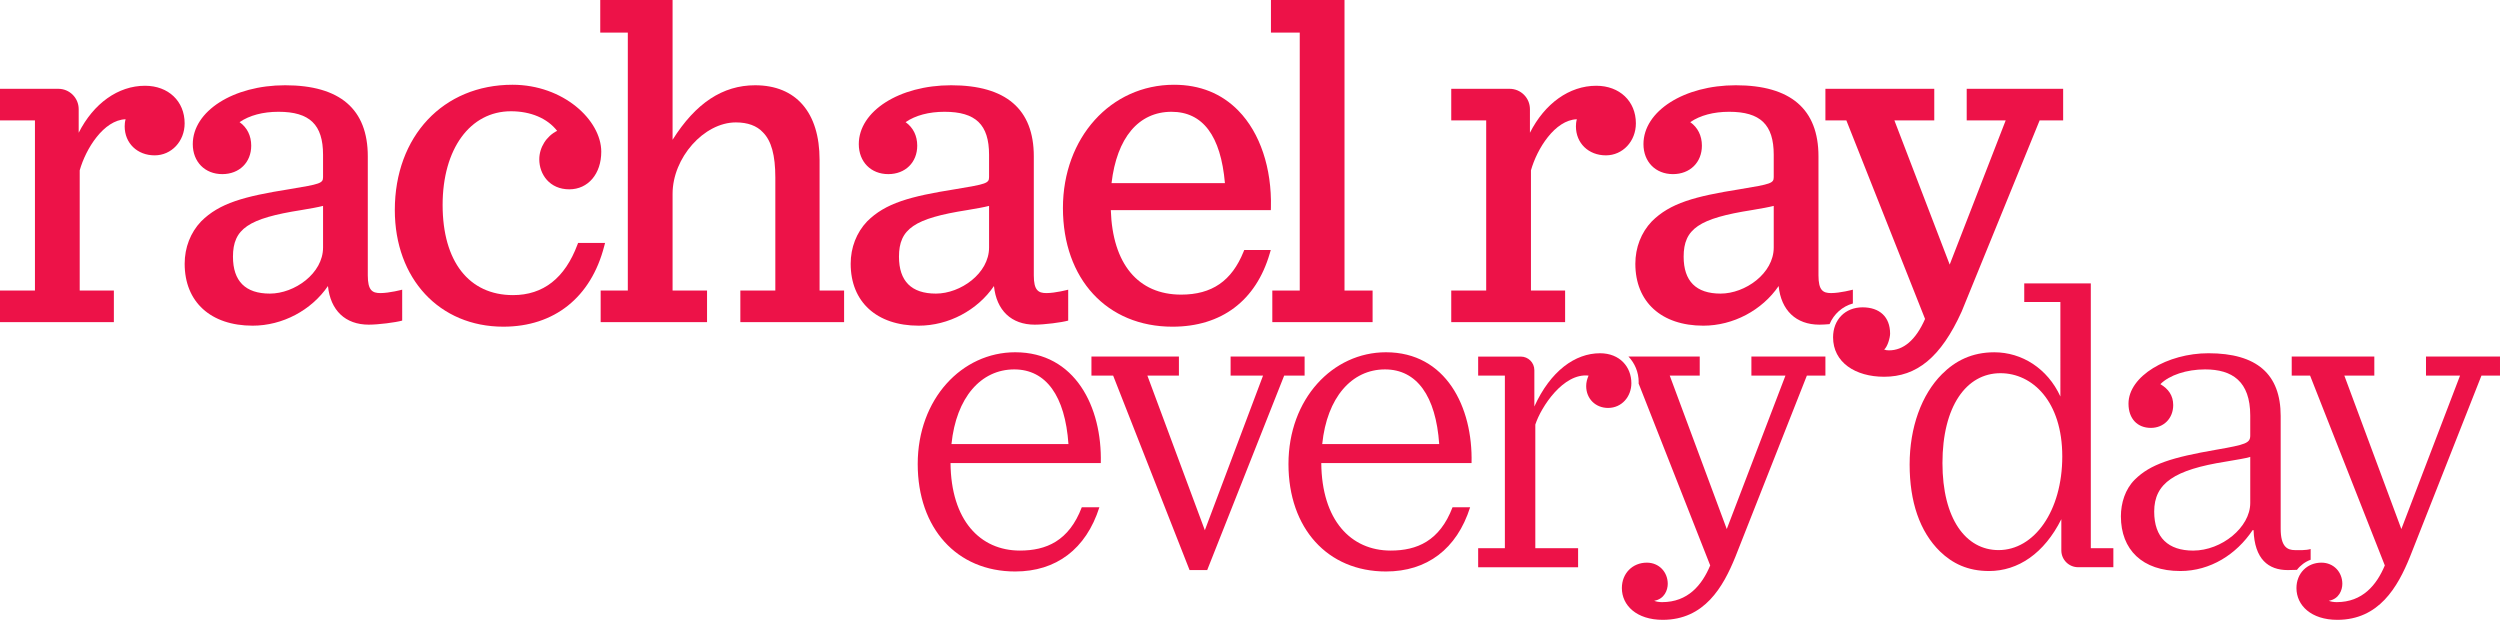 <?xml version="1.0" encoding="UTF-8" standalone="no"?>
<!-- Created with Inkscape (http://www.inkscape.org/) -->

<svg
   xmlns:dc="http://purl.org/dc/elements/1.1/"
   xmlns:cc="http://creativecommons.org/ns#"
   xmlns:rdf="http://www.w3.org/1999/02/22-rdf-syntax-ns#"
   xmlns:svg="http://www.w3.org/2000/svg"
   xmlns="http://www.w3.org/2000/svg"
   xmlns:sodipodi="http://sodipodi.sourceforge.net/DTD/sodipodi-0.dtd"
   xmlns:inkscape="http://www.inkscape.org/namespaces/inkscape"
   width="972.864"
   height="241.202"
   viewBox="0 0 972.864 241.202"
   version="1.1"
   id="svg87"
   inkscape:version="0.92.4 (5da689c313, 2019-01-14)"
   sodipodi:docname="Rachael Ray Every Day.svg">
  <defs
     id="defs81" />
  <sodipodi:namedview
     id="base"
     pagecolor="#ffffff"
     bordercolor="#666666"
     borderopacity="1.0"
     inkscape:pageopacity="0.0"
     inkscape:pageshadow="2"
     inkscape:zoom="0.35"
     inkscape:cx="446.13216"
     inkscape:cy="-162.51886"
     inkscape:document-units="px"
     inkscape:current-layer="layer1"
     showgrid="false"
     inkscape:window-width="1600"
     inkscape:window-height="837"
     inkscape:window-x="-8"
     inkscape:window-y="-8"
     inkscape:window-maximized="1"
     units="px"
     fit-margin-top="0"
     fit-margin-left="0"
     fit-margin-right="0"
     fit-margin-bottom="0" />
  <g
     inkscape:label="Layer 1"
     inkscape:groupmode="layer"
     id="layer1"
     transform="translate(65.003,-548.482)">
    <path
       inkscape:connector-curvature="0"
       id="path1452"
       style="fill:#ed1248;fill-opacity:1;fill-rule:nonzero;stroke:none;stroke-width:6.931"
       d="m 253.932,661.549 v -50.86 c 0,-18.444 -9.142,-29.027 -25.084,-29.027 -12.615,0 -23.15,6.945 -32.119,21.216 v -54.395 h -28.147 v 12.684 h 10.729 V 661.549 h -10.57 v 12.289 h 41.399 V 661.549 h -13.412 v -37.643 c 0,-14.022 12.199,-27.787 24.626,-27.787 4.602,0 8.137,1.289 10.521,3.847 3.299,3.299 4.838,8.9 4.838,17.626 v 43.957 h -13.613 v 12.289 h 40.374 V 661.549 Z" />
    <path
       inkscape:connector-curvature="0"
       id="path1456"
       style="fill:#ed1248;fill-opacity:1;fill-rule:nonzero;stroke:none;stroke-width:6.931"
       d="M 458.205,661.549 V 548.482 H 429.58 v 12.684 h 11.208 V 661.549 h -10.674 v 12.289 h 39.022 V 661.549 Z" />
    <path
       inkscape:connector-curvature="0"
       id="path1468"
       style="fill:#ed1248;fill-opacity:1;fill-rule:nonzero;stroke:none;stroke-width:6.931"
       d="m -8.57,581.856 c -10.473,0 -20.052,6.896 -25.811,18.291 v -9.198 c 0,-4.36 -3.549,-7.908 -7.908,-7.908 h -22.713 v 12.289 h 13.599 v 66.213 h -13.599 v 12.289 h 44.311 v -12.289 h -13.294 v -46.771 c 2.364,-8.4 9.308,-19.587 17.855,-19.885 -0.284,1.026 -0.353,2.024 -0.353,2.779 0,6.529 4.9,11.27 11.665,11.27 6.543,0 11.665,-5.469 11.665,-12.455 0,-8.608 -6.335,-14.625 -15.415,-14.625" />
    <path
       inkscape:connector-curvature="0"
       id="path1472"
       style="fill:#ed1248;fill-opacity:1;fill-rule:nonzero;stroke:none;stroke-width:6.931"
       d="m 159.96,643.009 -0.25,0.658 c -4.866,13.044 -13.308,19.657 -25.084,19.657 -17.148,0 -27.385,-13.114 -27.385,-35.078 0,-21.812 10.688,-36.465 26.595,-36.465 7.707,0 14.181,2.765 17.965,7.624 -4.145,2.059 -6.945,6.446 -6.945,11.09 0,5.794 4.006,11.665 11.665,11.665 7.333,0 12.455,-6.016 12.455,-14.625 0,-12.31 -14.77,-26.068 -34.545,-26.068 -26.962,0 -45.794,20.045 -45.794,48.753 0,26.726 17.369,45.392 42.238,45.392 19.823,0 34.129,-11.422 39.251,-31.336 l 0.333,-1.268 z" />
    <path
       inkscape:connector-curvature="0"
       id="path1476"
       style="fill:#ed1248;fill-opacity:1;fill-rule:nonzero;stroke:none;stroke-width:6.931"
       d="m 416.951,591.587 c -6.55,-6.716 -14.992,-10.119 -25.091,-10.119 -24.64,0 -43.229,20.62 -43.229,47.963 0,27.62 17.134,46.182 42.64,46.182 19.067,0 32.514,-10.133 37.858,-28.542 l 0.381,-1.303 h -10.327 l -0.256,0.638 c -4.595,11.409 -12.317,16.725 -24.307,16.725 -16.759,0 -26.692,-11.97 -27.357,-32.881 h 62.276 l 0.026,-0.991 c 0.381,-15.325 -4.214,-29.055 -12.615,-37.67 m -49.405,28.147 c 2.065,-17.66 10.528,-27.752 23.33,-27.752 12.192,0 19.185,9.329 20.793,27.752 z" />
    <path
       inkscape:connector-curvature="0"
       id="path1480"
       style="fill:#ed1248;fill-opacity:1;fill-rule:nonzero;stroke:none;stroke-width:6.931"
       d="m 556.176,581.856 c -10.473,0 -20.052,6.896 -25.811,18.291 v -9.198 c 0,-4.36 -3.549,-7.908 -7.908,-7.908 h -22.713 v 12.289 h 13.599 v 66.213 h -13.599 v 12.289 h 44.311 V 661.543 H 530.76 v -46.771 c 2.363,-8.4 9.308,-19.587 17.854,-19.885 -0.284,1.026 -0.353,2.024 -0.353,2.779 0,6.529 4.9,11.27 11.665,11.27 6.543,0 11.665,-5.469 11.665,-12.455 0,-8.608 -6.335,-14.625 -15.415,-14.625" />
    <path
       inkscape:connector-curvature="0"
       id="path1484"
       style="fill:#ed1248;fill-opacity:1;fill-rule:nonzero;stroke:none;stroke-width:6.931"
       d="m 91.507,661.21 c 0,0 -4.956,1.324 -8.477,1.324 -3.181,0 -4.907,-1.095 -4.907,-6.869 v -46.355 c 0,-18.347 -10.826,-27.648 -32.174,-27.648 -20.149,0 -35.931,10.064 -35.931,22.914 0,6.869 4.713,11.665 11.471,11.665 6.633,0 11.27,-4.554 11.27,-11.076 0,-3.874 -1.601,-7.07 -4.533,-9.156 3.868,-2.641 9.073,-4.027 15.151,-4.027 12.15,0 17.335,5.004 17.335,16.732 v 8.685 c 0,2.37 -0.984,2.717 -13.148,4.713 -17.55,2.793 -27.156,5.379 -34.309,12.531 -4.124,4.325 -6.397,10.175 -6.397,16.482 0,14.86 10.14,24.092 26.463,24.092 11.603,0 22.866,-5.988 29.298,-15.429 0.956,9.468 6.765,15.034 15.872,15.034 3.701,0 10.438,-0.846 13.017,-1.587 z M 60.712,628.606 v 16.205 c 0,10.092 -11.117,17.924 -20.682,17.924 -9.537,0 -14.375,-4.838 -14.375,-14.368 0,-10.833 5.961,-14.902 26.574,-18.132 3.708,-0.617 6.543,-1.13 8.484,-1.629" />
    <path
       inkscape:connector-curvature="0"
       id="path1488"
       style="fill:#ed1248;fill-opacity:1;fill-rule:nonzero;stroke:none;stroke-width:6.931"
       d="m 350.683,661.21 c 0,0 -4.956,1.324 -8.477,1.324 -3.181,0 -4.907,-1.095 -4.907,-6.869 v -46.355 c 0,-18.347 -10.826,-27.648 -32.174,-27.648 -20.149,0 -35.931,10.064 -35.931,22.914 0,6.869 4.713,11.665 11.471,11.665 6.633,0 11.27,-4.554 11.27,-11.076 0,-3.874 -1.601,-7.07 -4.533,-9.156 3.868,-2.641 9.073,-4.027 15.151,-4.027 12.15,0 17.335,5.004 17.335,16.732 v 8.685 c 0,2.37 -0.984,2.717 -13.148,4.713 -17.55,2.793 -27.156,5.379 -34.309,12.531 -4.124,4.325 -6.397,10.175 -6.397,16.482 0,14.86 10.14,24.092 26.463,24.092 11.603,0 22.866,-5.988 29.298,-15.429 0.957,9.468 6.765,15.034 15.872,15.034 3.701,0 10.438,-0.846 13.017,-1.587 z M 319.888,628.606 v 16.205 c 0,10.092 -11.117,17.924 -20.682,17.924 -9.537,0 -14.375,-4.838 -14.375,-14.368 0,-10.833 5.961,-14.902 26.574,-18.132 3.715,-0.617 6.543,-1.13 8.484,-1.629" />
    <path
       inkscape:connector-curvature="0"
       id="path1492"
       style="fill:#ed1248;fill-opacity:1;fill-rule:nonzero;stroke:none;stroke-width:6.931"
       d="m 304.889,728.684 c 0.187,22.207 11.471,34.052 27.017,34.052 10.175,0 19.061,-3.701 24.058,-16.843 h 6.848 c -5.184,16.288 -16.843,24.98 -32.756,24.98 -22.762,0 -37.934,-16.836 -37.934,-41.822 0,-25.347 17.21,-43.486 37.934,-43.486 23.316,0 33.865,21.285 33.311,43.118 z m 0.368,-7.402 h 45.523 c -1.296,-18.686 -8.699,-29.048 -21.091,-29.048 -12.954,0 -22.582,10.916 -24.432,29.048" />
    <path
       inkscape:connector-curvature="0"
       id="path1496"
       style="fill:#ed1248;fill-opacity:1;fill-rule:nonzero;stroke:none;stroke-width:6.931"
       d="m 368.17,694.639 h -8.442 v -7.402 h 34.039 v 7.402 h -12.275 l 22.498,60.536 h -0.264 l 22.783,-60.536 h -12.628 v -7.402 h 28.799 v 7.402 h -7.95 l -29.956,75.688 h -6.862 z" />
    <path
       inkscape:connector-curvature="0"
       id="path1508"
       style="fill:#ed1248;fill-opacity:1;fill-rule:nonzero;stroke:none;stroke-width:6.931"
       d="m 449.167,728.684 c 0.187,22.207 11.471,34.052 27.017,34.052 10.175,0 19.061,-3.701 24.058,-16.843 h 6.848 c -5.184,16.288 -16.843,24.98 -32.756,24.98 -22.762,0 -37.934,-16.836 -37.934,-41.822 0,-25.347 17.21,-43.486 37.934,-43.486 23.316,0 33.865,21.285 33.311,43.118 z m 0.368,-7.402 h 45.523 c -1.296,-18.686 -8.699,-29.048 -21.091,-29.048 -12.954,0 -22.582,10.916 -24.432,29.048" />
    <path
       inkscape:connector-curvature="0"
       id="path1512"
       style="fill:#ed1248;fill-opacity:1;fill-rule:nonzero;stroke:none;stroke-width:6.931"
       d="m 689.967,763.104 c -7.957,-7.77 -11.845,-19.428 -11.845,-33.865 0,-14.431 4.63,-27.198 12.587,-35.155 5.178,-5.184 11.658,-8.511 20.357,-8.511 10.729,0 20.724,6.286 25.721,17.203 V 665.992 h -14.063 v -7.215 h 25.902 v 103.031 h 8.775 v 7.402 h -13.717 c -3.604,0 -6.529,-2.925 -6.529,-6.529 v -12.157 c -6.661,13.322 -16.836,20.17 -28.126,20.17 -8.331,0 -14.25,-2.967 -19.061,-7.59 m 47.554,-37.005 c 0,-21.473 -11.651,-32.389 -24.051,-32.389 -13.329,0 -22.575,12.954 -22.575,34.974 0,21.653 9.066,33.865 21.833,33.865 13.876,0 24.793,-15.172 24.793,-36.451" />
    <path
       inkscape:connector-curvature="0"
       id="path1516"
       style="fill:#ed1248;fill-opacity:1;fill-rule:nonzero;stroke:none;stroke-width:6.931"
       d="m 834.176,766.306 v -4.173 c -1.871,0.554 -4.36,0.423 -6.113,0.423 -2.96,0 -5.552,-1.296 -5.552,-8.331 v -43.853 c 0,-16.288 -9.253,-24.425 -28.126,-24.425 -15.914,0 -31.093,8.879 -31.093,19.615 0,5.919 3.521,9.433 8.699,9.433 4.997,0 8.699,-3.701 8.699,-8.879 0,-3.701 -1.851,-6.293 -4.997,-8.144 3.514,-3.514 10.182,-5.739 17.397,-5.739 10.549,0 17.577,4.63 17.577,17.952 v 7.77 c 0,2.96 -1.663,3.521 -13.322,5.552 -17.023,2.96 -25.534,5.552 -31.647,11.658 -3.694,3.701 -5.365,9.073 -5.365,14.25 0,12.954 8.331,21.278 23.136,21.278 11.651,0 21.833,-6.474 28.126,-15.914 h 0.368 c 0.368,11.291 5.739,15.546 13.322,15.546 1.317,0 2.467,-0.026 3.563,-0.09 1.345,-1.761 3.195,-3.154 5.33,-3.93 m -23.51,-22.069 c 0,9.433 -11.104,18.506 -22.207,18.506 -9.62,0 -15.172,-4.997 -15.172,-15.179 0,-11.104 7.957,-16.281 27.759,-19.428 4.256,-0.742 7.957,-1.296 9.62,-1.851 z" />
    <path
       inkscape:connector-curvature="0"
       id="path1520"
       style="fill:#ed1248;fill-opacity:1;fill-rule:nonzero;stroke:none;stroke-width:6.931"
       d="m 846.506,775.677 c 0,2.377 -1.241,5.898 -5.275,6.605 0.762,0.339 2.079,0.52 3.071,0.52 10.071,0 15.546,-6.661 18.735,-14.285 -6.481,-16.468 -29.083,-73.879 -29.083,-73.879 h -7.146 v -7.402 h 32.146 v 7.402 h -11.672 l 22.928,61.708 -1.504,0.021 23.607,-61.728 h -13.252 v -7.402 h 28.799 v 7.402 h -7.215 c 0,0 -26.581,67.474 -27.842,70.579 -4.755,11.72 -12.025,24.467 -28.251,24.467 -10.133,0 -15.9,-5.58 -15.9,-12.358 0,-5.732 4.159,-9.891 9.71,-9.891 4.81,0 8.144,3.708 8.144,8.241" />
    <path
       inkscape:connector-curvature="0"
       id="path1524"
       style="fill:#ed1248;fill-opacity:1;fill-rule:nonzero;stroke:none;stroke-width:6.931"
       d="m 656.033,666.581 v -5.372 c 0,0 -4.956,1.324 -8.477,1.324 -3.181,0 -4.907,-1.095 -4.907,-6.876 v -46.348 c 0,-18.347 -10.826,-27.648 -32.174,-27.648 -20.149,0 -35.931,10.064 -35.931,22.914 0,6.869 4.713,11.665 11.471,11.665 6.633,0 11.27,-4.554 11.27,-11.076 0,-3.874 -1.601,-7.077 -4.533,-9.156 3.868,-2.641 9.073,-4.027 15.151,-4.027 12.15,0 17.335,5.004 17.335,16.732 v 8.685 c 0,2.364 -0.984,2.717 -13.148,4.713 -17.55,2.793 -27.156,5.379 -34.309,12.531 -4.124,4.325 -6.397,10.175 -6.397,16.482 0,14.86 10.14,24.093 26.463,24.093 11.603,0 22.866,-5.988 29.298,-15.429 0.956,9.461 6.765,15.034 15.872,15.034 1.109,0 2.495,-0.083 3.951,-0.208 1.643,-3.923 4.977,-6.91 9.066,-8.033 M 625.238,644.811 c 0,10.092 -11.117,17.924 -20.682,17.924 -9.537,0 -14.375,-4.838 -14.375,-14.375 0,-10.826 5.961,-14.895 26.574,-18.125 3.708,-0.624 6.543,-1.13 8.484,-1.629 z" />
    <path
       inkscape:connector-curvature="0"
       id="path1528"
       style="fill:#ed1248;fill-opacity:1;fill-rule:nonzero;stroke:none;stroke-width:6.931"
       d="m 698.396,669.652 30.317,-74.322 h 9.149 v -12.289 h -37.532 v 12.289 h 15.172 l -21.791,56.114 -21.521,-56.114 h 15.519 v -12.289 h -42.363 v 12.289 h 8.151 l 30.629,77.268 c -3.653,8.345 -8.511,12.226 -14.049,12.226 -0.742,0 -1.282,-0.097 -1.864,-0.319 1.338,-1.123 2.308,-4.63 2.308,-6.183 0,-6.522 -4.082,-10.244 -10.722,-10.244 -6.751,0 -11.471,4.796 -11.471,11.665 0,9.759 8.671,15.352 19.865,15.352 12.587,0 22.069,-7.444 30.178,-25.382 m -13.141,2.904 z" />
    <path
       inkscape:connector-curvature="0"
       id="path1532"
       style="fill:#ed1248;fill-opacity:1;fill-rule:nonzero;stroke:none;stroke-width:6.931"
       d="m 616.546,687.236 v 7.402 h 13.252 l -22.838,59.725 -22.193,-59.725 h 11.672 v -7.402 h -27.731 c 2.454,2.578 3.972,6.065 3.972,9.905 0,0.194 -0.021,0.381 -0.026,0.568 4.734,12.039 22.284,56.613 27.863,70.808 -3.181,7.624 -8.657,14.285 -18.728,14.285 -0.998,0 -2.308,-0.18 -3.077,-0.52 4.041,-0.707 5.282,-4.228 5.282,-6.605 0,-4.533 -3.334,-8.241 -8.144,-8.241 -5.552,0 -9.71,4.159 -9.71,9.891 0,6.779 5.767,12.358 15.893,12.358 16.233,0 23.503,-12.746 28.258,-24.467 1.261,-3.105 27.842,-70.579 27.842,-70.579 h 7.215 v -7.402 z" />
    <path
       inkscape:connector-curvature="0"
       id="path1536"
       style="fill:#ed1248;fill-opacity:1;fill-rule:nonzero;stroke:none;stroke-width:6.931"
       d="m 510.216,761.815 h 10.397 v -67.169 h -10.397 v -7.402 h 16.586 c 2.918,0 5.282,2.364 5.282,5.282 v 14.146 c 6.293,-13.883 15.914,-20.724 25.534,-20.724 7.777,0 12.22,5.365 12.22,11.658 0,5.178 -3.701,9.62 -9.073,9.62 -4.81,0 -8.511,-3.514 -8.511,-8.511 0,-1.483 0.374,-2.779 0.929,-4.069 -9.807,-1.116 -18.506,12.213 -20.724,19.061 v 48.109 h 16.648 v 7.402 h -38.89 z m 47.402,-75.868 c 7.777,0 12.22,5.365 12.22,11.658 0,5.178 -3.701,9.62 -9.073,9.62" />
  </g>
</svg>
